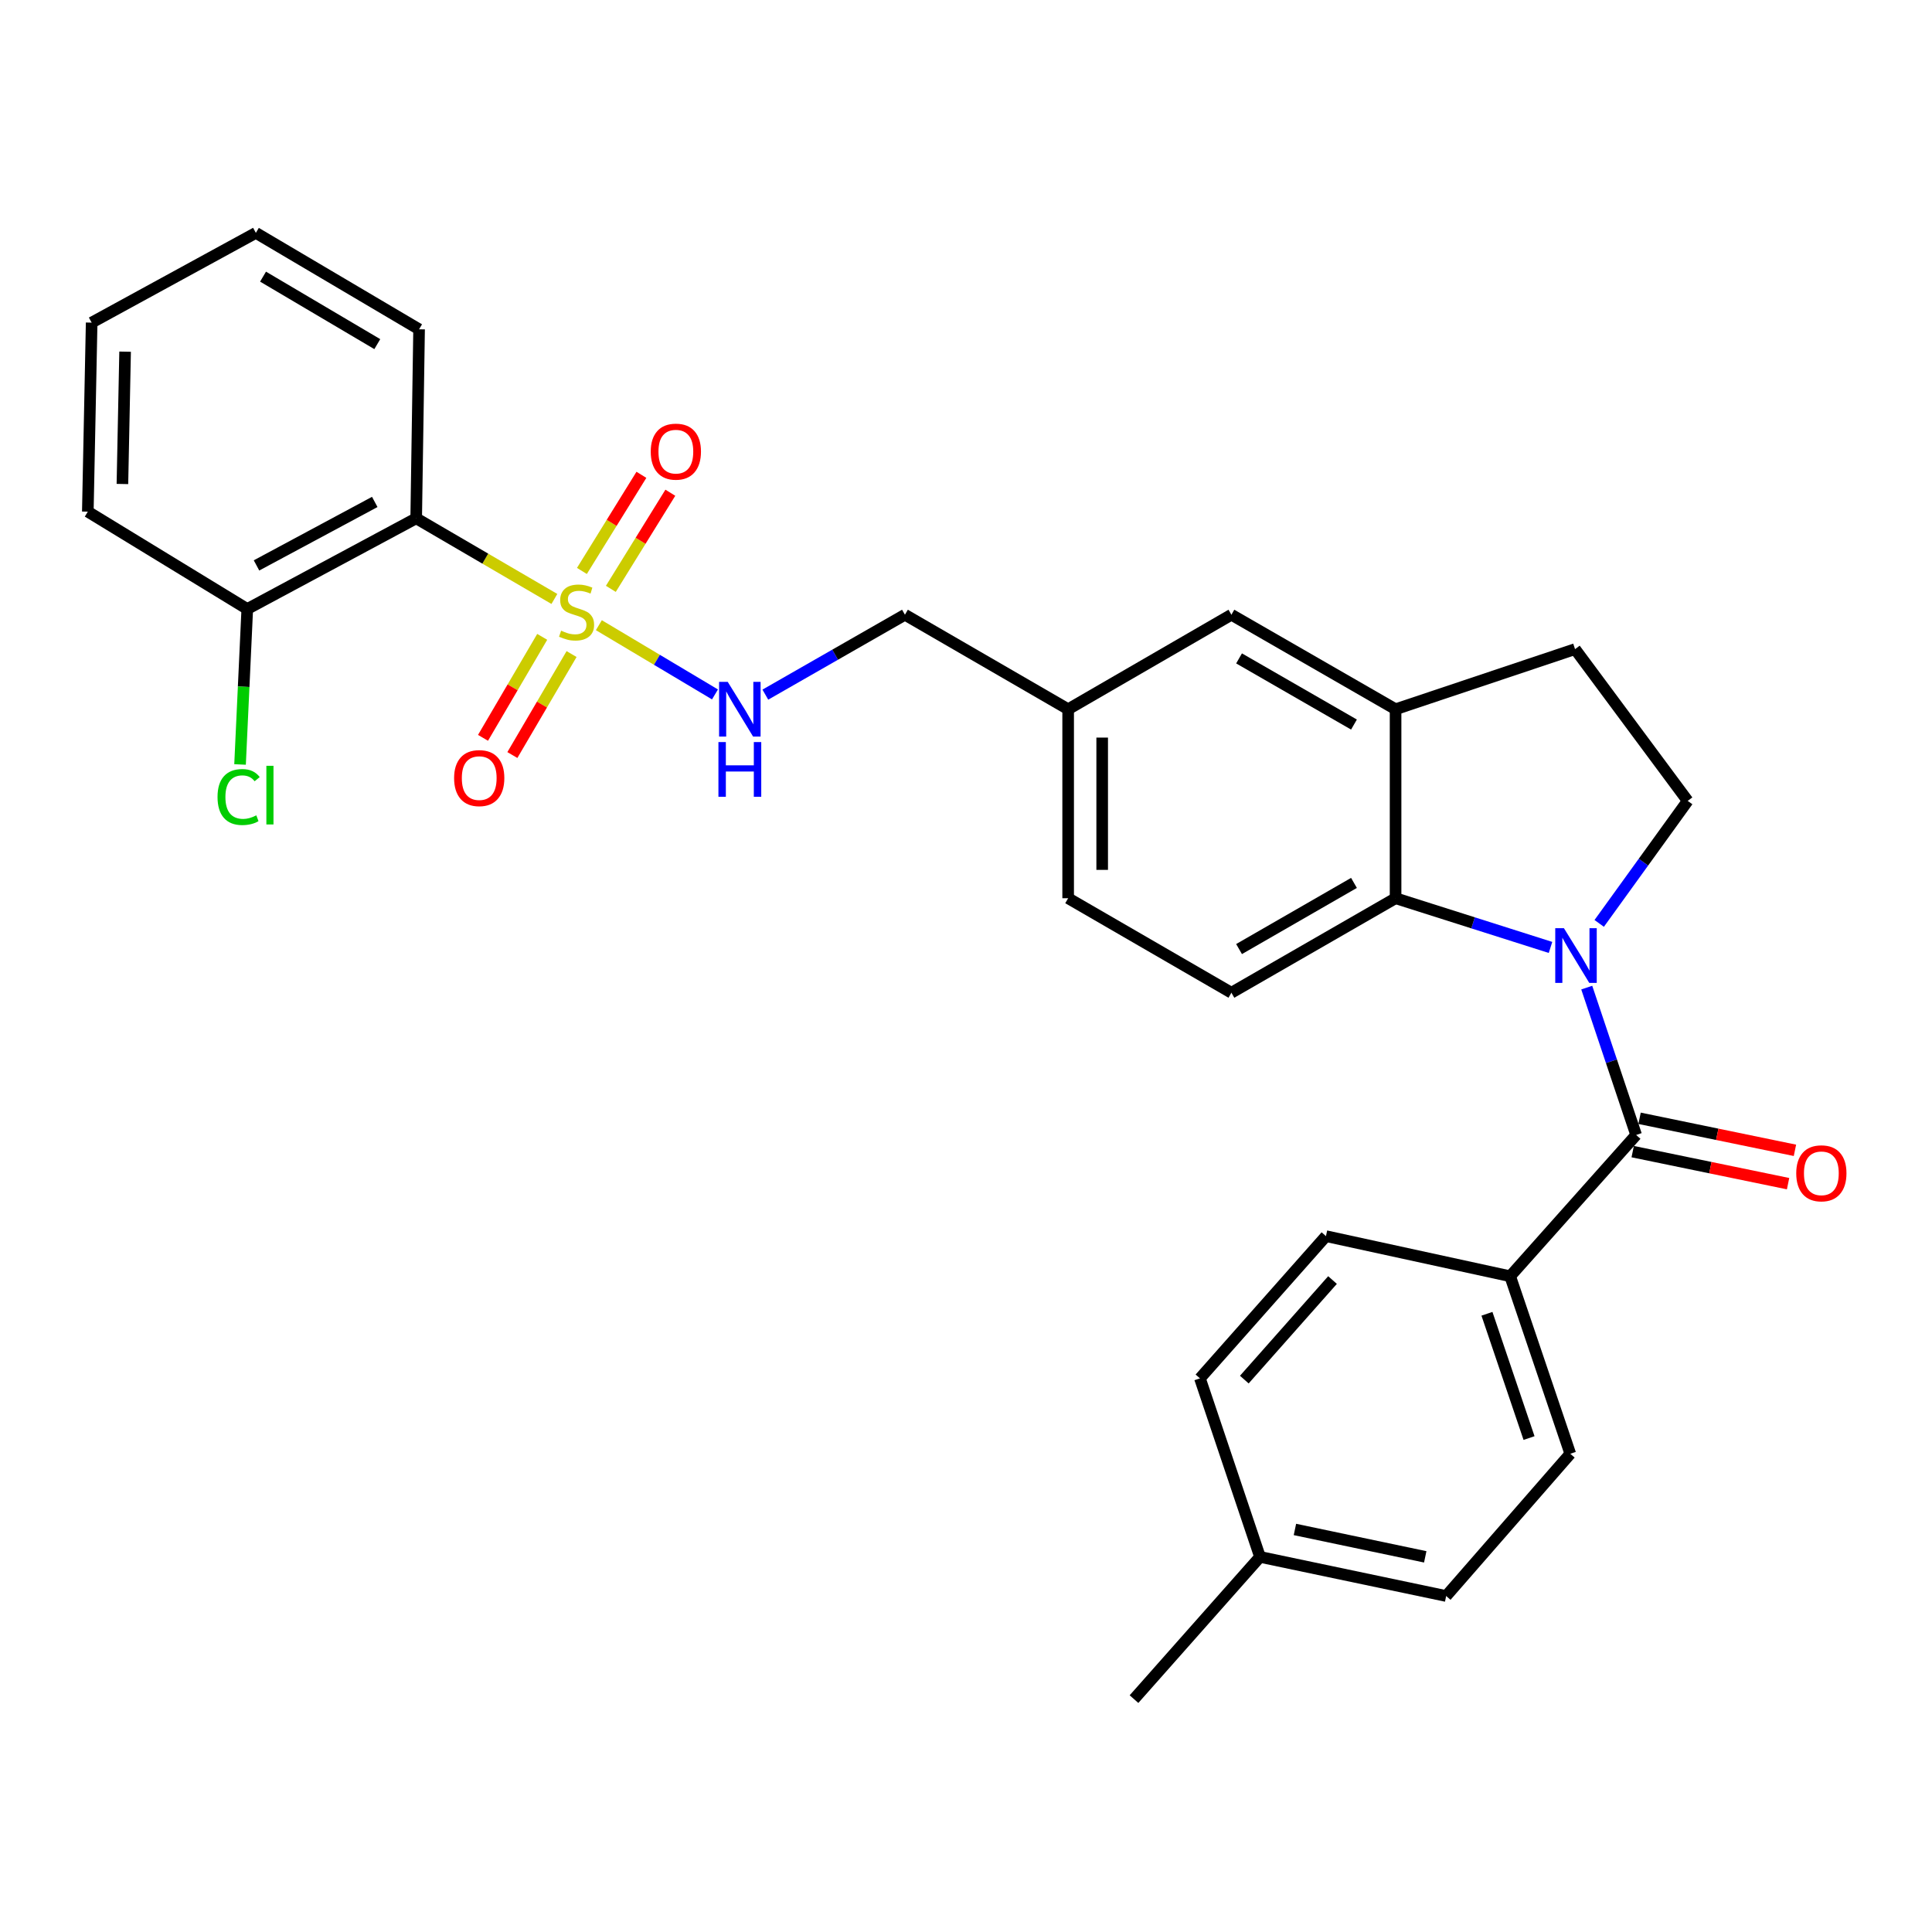 <?xml version='1.0' encoding='iso-8859-1'?>
<svg version='1.1' baseProfile='full'
              xmlns='http://www.w3.org/2000/svg'
                      xmlns:rdkit='http://www.rdkit.org/xml'
                      xmlns:xlink='http://www.w3.org/1999/xlink'
                  xml:space='preserve'
width='1000px' height='1000px' viewBox='0 0 1000 1000'>
<!-- END OF HEADER -->
<rect style='opacity:1.0;fill:#FFFFFF;stroke:none' width='1000' height='1000' x='0' y='0'> </rect>
<path class='bond-2' d='M 286.947,310.017 L 251.183,289.148' style='fill:none;fill-rule:evenodd;stroke:#CCCC00;stroke-width:6px;stroke-linecap:butt;stroke-linejoin:miter;stroke-opacity:1' />
<path class='bond-2' d='M 251.183,289.148 L 215.419,268.279' style='fill:none;fill-rule:evenodd;stroke:#000000;stroke-width:6px;stroke-linecap:butt;stroke-linejoin:miter;stroke-opacity:1' />
<path class='bond-5' d='M 309.97,323.597 L 340.022,341.515' style='fill:none;fill-rule:evenodd;stroke:#CCCC00;stroke-width:6px;stroke-linecap:butt;stroke-linejoin:miter;stroke-opacity:1' />
<path class='bond-5' d='M 340.022,341.515 L 370.074,359.433' style='fill:none;fill-rule:evenodd;stroke:#0000FF;stroke-width:6px;stroke-linecap:butt;stroke-linejoin:miter;stroke-opacity:1' />
<path class='bond-8' d='M 316.17,304.791 L 331.568,279.914' style='fill:none;fill-rule:evenodd;stroke:#CCCC00;stroke-width:6px;stroke-linecap:butt;stroke-linejoin:miter;stroke-opacity:1' />
<path class='bond-8' d='M 331.568,279.914 L 346.967,255.036' style='fill:none;fill-rule:evenodd;stroke:#FF0000;stroke-width:6px;stroke-linecap:butt;stroke-linejoin:miter;stroke-opacity:1' />
<path class='bond-8' d='M 301.193,295.521 L 316.591,270.643' style='fill:none;fill-rule:evenodd;stroke:#CCCC00;stroke-width:6px;stroke-linecap:butt;stroke-linejoin:miter;stroke-opacity:1' />
<path class='bond-8' d='M 316.591,270.643 L 331.99,245.766' style='fill:none;fill-rule:evenodd;stroke:#FF0000;stroke-width:6px;stroke-linecap:butt;stroke-linejoin:miter;stroke-opacity:1' />
<path class='bond-9' d='M 280.649,329.634 L 265.328,355.768' style='fill:none;fill-rule:evenodd;stroke:#CCCC00;stroke-width:6px;stroke-linecap:butt;stroke-linejoin:miter;stroke-opacity:1' />
<path class='bond-9' d='M 265.328,355.768 L 250.007,381.902' style='fill:none;fill-rule:evenodd;stroke:#FF0000;stroke-width:6px;stroke-linecap:butt;stroke-linejoin:miter;stroke-opacity:1' />
<path class='bond-9' d='M 295.844,338.542 L 280.523,364.676' style='fill:none;fill-rule:evenodd;stroke:#CCCC00;stroke-width:6px;stroke-linecap:butt;stroke-linejoin:miter;stroke-opacity:1' />
<path class='bond-9' d='M 280.523,364.676 L 265.202,390.81' style='fill:none;fill-rule:evenodd;stroke:#FF0000;stroke-width:6px;stroke-linecap:butt;stroke-linejoin:miter;stroke-opacity:1' />
<path class='bond-0' d='M 802.543,490.39 L 762.446,477.654' style='fill:none;fill-rule:evenodd;stroke:#0000FF;stroke-width:6px;stroke-linecap:butt;stroke-linejoin:miter;stroke-opacity:1' />
<path class='bond-0' d='M 762.446,477.654 L 722.349,464.919' style='fill:none;fill-rule:evenodd;stroke:#000000;stroke-width:6px;stroke-linecap:butt;stroke-linejoin:miter;stroke-opacity:1' />
<path class='bond-1' d='M 821.299,511.188 L 834.08,549.32' style='fill:none;fill-rule:evenodd;stroke:#0000FF;stroke-width:6px;stroke-linecap:butt;stroke-linejoin:miter;stroke-opacity:1' />
<path class='bond-1' d='M 834.08,549.32 L 846.86,587.453' style='fill:none;fill-rule:evenodd;stroke:#000000;stroke-width:6px;stroke-linecap:butt;stroke-linejoin:miter;stroke-opacity:1' />
<path class='bond-31' d='M 827.743,477.95 L 850.644,446.242' style='fill:none;fill-rule:evenodd;stroke:#0000FF;stroke-width:6px;stroke-linecap:butt;stroke-linejoin:miter;stroke-opacity:1' />
<path class='bond-31' d='M 850.644,446.242 L 873.546,414.533' style='fill:none;fill-rule:evenodd;stroke:#000000;stroke-width:6px;stroke-linecap:butt;stroke-linejoin:miter;stroke-opacity:1' />
<path class='bond-7' d='M 846.86,587.453 L 781.659,660.581' style='fill:none;fill-rule:evenodd;stroke:#000000;stroke-width:6px;stroke-linecap:butt;stroke-linejoin:miter;stroke-opacity:1' />
<path class='bond-12' d='M 845.082,596.079 L 885.293,604.37' style='fill:none;fill-rule:evenodd;stroke:#000000;stroke-width:6px;stroke-linecap:butt;stroke-linejoin:miter;stroke-opacity:1' />
<path class='bond-12' d='M 885.293,604.37 L 925.504,612.661' style='fill:none;fill-rule:evenodd;stroke:#FF0000;stroke-width:6px;stroke-linecap:butt;stroke-linejoin:miter;stroke-opacity:1' />
<path class='bond-12' d='M 848.639,578.828 L 888.85,587.119' style='fill:none;fill-rule:evenodd;stroke:#000000;stroke-width:6px;stroke-linecap:butt;stroke-linejoin:miter;stroke-opacity:1' />
<path class='bond-12' d='M 888.85,587.119 L 929.061,595.41' style='fill:none;fill-rule:evenodd;stroke:#FF0000;stroke-width:6px;stroke-linecap:butt;stroke-linejoin:miter;stroke-opacity:1' />
<path class='bond-11' d='M 215.419,268.279 L 127.986,315.22' style='fill:none;fill-rule:evenodd;stroke:#000000;stroke-width:6px;stroke-linecap:butt;stroke-linejoin:miter;stroke-opacity:1' />
<path class='bond-11' d='M 193.973,259.801 L 132.769,292.66' style='fill:none;fill-rule:evenodd;stroke:#000000;stroke-width:6px;stroke-linecap:butt;stroke-linejoin:miter;stroke-opacity:1' />
<path class='bond-24' d='M 215.419,268.279 L 216.917,170.443' style='fill:none;fill-rule:evenodd;stroke:#000000;stroke-width:6px;stroke-linecap:butt;stroke-linejoin:miter;stroke-opacity:1' />
<path class='bond-3' d='M 722.349,464.919 L 637.372,513.837' style='fill:none;fill-rule:evenodd;stroke:#000000;stroke-width:6px;stroke-linecap:butt;stroke-linejoin:miter;stroke-opacity:1' />
<path class='bond-3' d='M 700.815,456.991 L 641.331,491.234' style='fill:none;fill-rule:evenodd;stroke:#000000;stroke-width:6px;stroke-linecap:butt;stroke-linejoin:miter;stroke-opacity:1' />
<path class='bond-30' d='M 722.349,464.919 L 722.349,367.103' style='fill:none;fill-rule:evenodd;stroke:#000000;stroke-width:6px;stroke-linecap:butt;stroke-linejoin:miter;stroke-opacity:1' />
<path class='bond-4' d='M 722.349,367.103 L 637.372,318.185' style='fill:none;fill-rule:evenodd;stroke:#000000;stroke-width:6px;stroke-linecap:butt;stroke-linejoin:miter;stroke-opacity:1' />
<path class='bond-4' d='M 700.815,375.03 L 641.331,340.788' style='fill:none;fill-rule:evenodd;stroke:#000000;stroke-width:6px;stroke-linecap:butt;stroke-linejoin:miter;stroke-opacity:1' />
<path class='bond-13' d='M 722.349,367.103 L 815.243,335.985' style='fill:none;fill-rule:evenodd;stroke:#000000;stroke-width:6px;stroke-linecap:butt;stroke-linejoin:miter;stroke-opacity:1' />
<path class='bond-18' d='M 396.14,359.546 L 432.267,338.865' style='fill:none;fill-rule:evenodd;stroke:#0000FF;stroke-width:6px;stroke-linecap:butt;stroke-linejoin:miter;stroke-opacity:1' />
<path class='bond-18' d='M 432.267,338.865 L 468.395,318.185' style='fill:none;fill-rule:evenodd;stroke:#000000;stroke-width:6px;stroke-linecap:butt;stroke-linejoin:miter;stroke-opacity:1' />
<path class='bond-6' d='M 873.546,414.533 L 815.243,335.985' style='fill:none;fill-rule:evenodd;stroke:#000000;stroke-width:6px;stroke-linecap:butt;stroke-linejoin:miter;stroke-opacity:1' />
<path class='bond-15' d='M 781.659,660.581 L 812.777,752.467' style='fill:none;fill-rule:evenodd;stroke:#000000;stroke-width:6px;stroke-linecap:butt;stroke-linejoin:miter;stroke-opacity:1' />
<path class='bond-15' d='M 769.644,680.013 L 791.426,744.334' style='fill:none;fill-rule:evenodd;stroke:#000000;stroke-width:6px;stroke-linecap:butt;stroke-linejoin:miter;stroke-opacity:1' />
<path class='bond-16' d='M 781.659,660.581 L 686.309,639.825' style='fill:none;fill-rule:evenodd;stroke:#000000;stroke-width:6px;stroke-linecap:butt;stroke-linejoin:miter;stroke-opacity:1' />
<path class='bond-10' d='M 637.372,513.837 L 552.874,464.919' style='fill:none;fill-rule:evenodd;stroke:#000000;stroke-width:6px;stroke-linecap:butt;stroke-linejoin:miter;stroke-opacity:1' />
<path class='bond-20' d='M 127.986,315.22 L 126.118,355.454' style='fill:none;fill-rule:evenodd;stroke:#000000;stroke-width:6px;stroke-linecap:butt;stroke-linejoin:miter;stroke-opacity:1' />
<path class='bond-20' d='M 126.118,355.454 L 124.25,395.687' style='fill:none;fill-rule:evenodd;stroke:#00CC00;stroke-width:6px;stroke-linecap:butt;stroke-linejoin:miter;stroke-opacity:1' />
<path class='bond-25' d='M 127.986,315.22 L 45.455,264.834' style='fill:none;fill-rule:evenodd;stroke:#000000;stroke-width:6px;stroke-linecap:butt;stroke-linejoin:miter;stroke-opacity:1' />
<path class='bond-14' d='M 637.372,318.185 L 552.874,367.103' style='fill:none;fill-rule:evenodd;stroke:#000000;stroke-width:6px;stroke-linecap:butt;stroke-linejoin:miter;stroke-opacity:1' />
<path class='bond-21' d='M 812.777,752.467 L 748.535,826.093' style='fill:none;fill-rule:evenodd;stroke:#000000;stroke-width:6px;stroke-linecap:butt;stroke-linejoin:miter;stroke-opacity:1' />
<path class='bond-22' d='M 686.309,639.825 L 621.089,713.442' style='fill:none;fill-rule:evenodd;stroke:#000000;stroke-width:6px;stroke-linecap:butt;stroke-linejoin:miter;stroke-opacity:1' />
<path class='bond-22' d='M 689.71,662.548 L 644.056,714.08' style='fill:none;fill-rule:evenodd;stroke:#000000;stroke-width:6px;stroke-linecap:butt;stroke-linejoin:miter;stroke-opacity:1' />
<path class='bond-17' d='M 552.874,367.103 L 468.395,318.185' style='fill:none;fill-rule:evenodd;stroke:#000000;stroke-width:6px;stroke-linecap:butt;stroke-linejoin:miter;stroke-opacity:1' />
<path class='bond-19' d='M 552.874,367.103 L 552.874,464.919' style='fill:none;fill-rule:evenodd;stroke:#000000;stroke-width:6px;stroke-linecap:butt;stroke-linejoin:miter;stroke-opacity:1' />
<path class='bond-19' d='M 570.488,381.775 L 570.488,450.246' style='fill:none;fill-rule:evenodd;stroke:#000000;stroke-width:6px;stroke-linecap:butt;stroke-linejoin:miter;stroke-opacity:1' />
<path class='bond-32' d='M 748.535,826.093 L 652.177,805.847' style='fill:none;fill-rule:evenodd;stroke:#000000;stroke-width:6px;stroke-linecap:butt;stroke-linejoin:miter;stroke-opacity:1' />
<path class='bond-32' d='M 737.703,805.819 L 670.253,791.646' style='fill:none;fill-rule:evenodd;stroke:#000000;stroke-width:6px;stroke-linecap:butt;stroke-linejoin:miter;stroke-opacity:1' />
<path class='bond-23' d='M 621.089,713.442 L 652.177,805.847' style='fill:none;fill-rule:evenodd;stroke:#000000;stroke-width:6px;stroke-linecap:butt;stroke-linejoin:miter;stroke-opacity:1' />
<path class='bond-26' d='M 652.177,805.847 L 586.957,879.463' style='fill:none;fill-rule:evenodd;stroke:#000000;stroke-width:6px;stroke-linecap:butt;stroke-linejoin:miter;stroke-opacity:1' />
<path class='bond-27' d='M 216.917,170.443 L 132.438,120.537' style='fill:none;fill-rule:evenodd;stroke:#000000;stroke-width:6px;stroke-linecap:butt;stroke-linejoin:miter;stroke-opacity:1' />
<path class='bond-27' d='M 195.286,178.122 L 136.151,143.188' style='fill:none;fill-rule:evenodd;stroke:#000000;stroke-width:6px;stroke-linecap:butt;stroke-linejoin:miter;stroke-opacity:1' />
<path class='bond-29' d='M 45.455,264.834 L 47.441,166.989' style='fill:none;fill-rule:evenodd;stroke:#000000;stroke-width:6px;stroke-linecap:butt;stroke-linejoin:miter;stroke-opacity:1' />
<path class='bond-29' d='M 63.363,250.515 L 64.753,182.023' style='fill:none;fill-rule:evenodd;stroke:#000000;stroke-width:6px;stroke-linecap:butt;stroke-linejoin:miter;stroke-opacity:1' />
<path class='bond-28' d='M 132.438,120.537 L 47.441,166.989' style='fill:none;fill-rule:evenodd;stroke:#000000;stroke-width:6px;stroke-linecap:butt;stroke-linejoin:miter;stroke-opacity:1' />
<path  class='atom-0' d='M 290.43 326.437
Q 290.75 326.557, 292.07 327.117
Q 293.39 327.677, 294.83 328.037
Q 296.31 328.357, 297.75 328.357
Q 300.43 328.357, 301.99 327.077
Q 303.55 325.757, 303.55 323.477
Q 303.55 321.917, 302.75 320.957
Q 301.99 319.997, 300.79 319.477
Q 299.59 318.957, 297.59 318.357
Q 295.07 317.597, 293.55 316.877
Q 292.07 316.157, 290.99 314.637
Q 289.95 313.117, 289.95 310.557
Q 289.95 306.997, 292.35 304.797
Q 294.79 302.597, 299.59 302.597
Q 302.87 302.597, 306.59 304.157
L 305.67 307.237
Q 302.27 305.837, 299.71 305.837
Q 296.95 305.837, 295.43 306.997
Q 293.91 308.117, 293.95 310.077
Q 293.95 311.597, 294.71 312.517
Q 295.51 313.437, 296.63 313.957
Q 297.79 314.477, 299.71 315.077
Q 302.27 315.877, 303.79 316.677
Q 305.31 317.477, 306.39 319.117
Q 307.51 320.717, 307.51 323.477
Q 307.51 327.397, 304.87 329.517
Q 302.27 331.597, 297.91 331.597
Q 295.39 331.597, 293.47 331.037
Q 291.59 330.517, 289.35 329.597
L 290.43 326.437
' fill='#CCCC00'/>
<path  class='atom-1' d='M 809.473 480.419
L 818.753 495.419
Q 819.673 496.899, 821.153 499.579
Q 822.633 502.259, 822.713 502.419
L 822.713 480.419
L 826.473 480.419
L 826.473 508.739
L 822.593 508.739
L 812.633 492.339
Q 811.473 490.419, 810.233 488.219
Q 809.033 486.019, 808.673 485.339
L 808.673 508.739
L 804.993 508.739
L 804.993 480.419
L 809.473 480.419
' fill='#0000FF'/>
<path  class='atom-6' d='M 376.678 352.943
L 385.958 367.943
Q 386.878 369.423, 388.358 372.103
Q 389.838 374.783, 389.918 374.943
L 389.918 352.943
L 393.678 352.943
L 393.678 381.263
L 389.798 381.263
L 379.838 364.863
Q 378.678 362.943, 377.438 360.743
Q 376.238 358.543, 375.878 357.863
L 375.878 381.263
L 372.198 381.263
L 372.198 352.943
L 376.678 352.943
' fill='#0000FF'/>
<path  class='atom-6' d='M 371.858 384.095
L 375.698 384.095
L 375.698 396.135
L 390.178 396.135
L 390.178 384.095
L 394.018 384.095
L 394.018 412.415
L 390.178 412.415
L 390.178 399.335
L 375.698 399.335
L 375.698 412.415
L 371.858 412.415
L 371.858 384.095
' fill='#0000FF'/>
<path  class='atom-9' d='M 336.824 233.767
Q 336.824 226.967, 340.184 223.167
Q 343.544 219.367, 349.824 219.367
Q 356.104 219.367, 359.464 223.167
Q 362.824 226.967, 362.824 233.767
Q 362.824 240.647, 359.424 244.567
Q 356.024 248.447, 349.824 248.447
Q 343.584 248.447, 340.184 244.567
Q 336.824 240.687, 336.824 233.767
M 349.824 245.247
Q 354.144 245.247, 356.464 242.367
Q 358.824 239.447, 358.824 233.767
Q 358.824 228.207, 356.464 225.407
Q 354.144 222.567, 349.824 222.567
Q 345.504 222.567, 343.144 225.367
Q 340.824 228.167, 340.824 233.767
Q 340.824 239.487, 343.144 242.367
Q 345.504 245.247, 349.824 245.247
' fill='#FF0000'/>
<path  class='atom-10' d='M 235.044 402.743
Q 235.044 395.943, 238.404 392.143
Q 241.764 388.343, 248.044 388.343
Q 254.324 388.343, 257.684 392.143
Q 261.044 395.943, 261.044 402.743
Q 261.044 409.623, 257.644 413.543
Q 254.244 417.423, 248.044 417.423
Q 241.804 417.423, 238.404 413.543
Q 235.044 409.663, 235.044 402.743
M 248.044 414.223
Q 252.364 414.223, 254.684 411.343
Q 257.044 408.423, 257.044 402.743
Q 257.044 397.183, 254.684 394.383
Q 252.364 391.543, 248.044 391.543
Q 243.724 391.543, 241.364 394.343
Q 239.044 397.143, 239.044 402.743
Q 239.044 408.463, 241.364 411.343
Q 243.724 414.223, 248.044 414.223
' fill='#FF0000'/>
<path  class='atom-13' d='M 929.729 607.3
Q 929.729 600.5, 933.089 596.7
Q 936.449 592.9, 942.729 592.9
Q 949.009 592.9, 952.369 596.7
Q 955.729 600.5, 955.729 607.3
Q 955.729 614.18, 952.329 618.1
Q 948.929 621.98, 942.729 621.98
Q 936.489 621.98, 933.089 618.1
Q 929.729 614.22, 929.729 607.3
M 942.729 618.78
Q 947.049 618.78, 949.369 615.9
Q 951.729 612.98, 951.729 607.3
Q 951.729 601.74, 949.369 598.94
Q 947.049 596.1, 942.729 596.1
Q 938.409 596.1, 936.049 598.9
Q 933.729 601.7, 933.729 607.3
Q 933.729 613.02, 936.049 615.9
Q 938.409 618.78, 942.729 618.78
' fill='#FF0000'/>
<path  class='atom-21' d='M 112.594 412.538
Q 112.594 405.498, 115.874 401.818
Q 119.194 398.098, 125.474 398.098
Q 131.314 398.098, 134.434 402.218
L 131.794 404.378
Q 129.514 401.378, 125.474 401.378
Q 121.194 401.378, 118.914 404.258
Q 116.674 407.098, 116.674 412.538
Q 116.674 418.138, 118.994 421.018
Q 121.354 423.898, 125.914 423.898
Q 129.034 423.898, 132.674 422.018
L 133.794 425.018
Q 132.314 425.978, 130.074 426.538
Q 127.834 427.098, 125.354 427.098
Q 119.194 427.098, 115.874 423.338
Q 112.594 419.578, 112.594 412.538
' fill='#00CC00'/>
<path  class='atom-21' d='M 137.874 396.378
L 141.554 396.378
L 141.554 426.738
L 137.874 426.738
L 137.874 396.378
' fill='#00CC00'/>
</svg>
